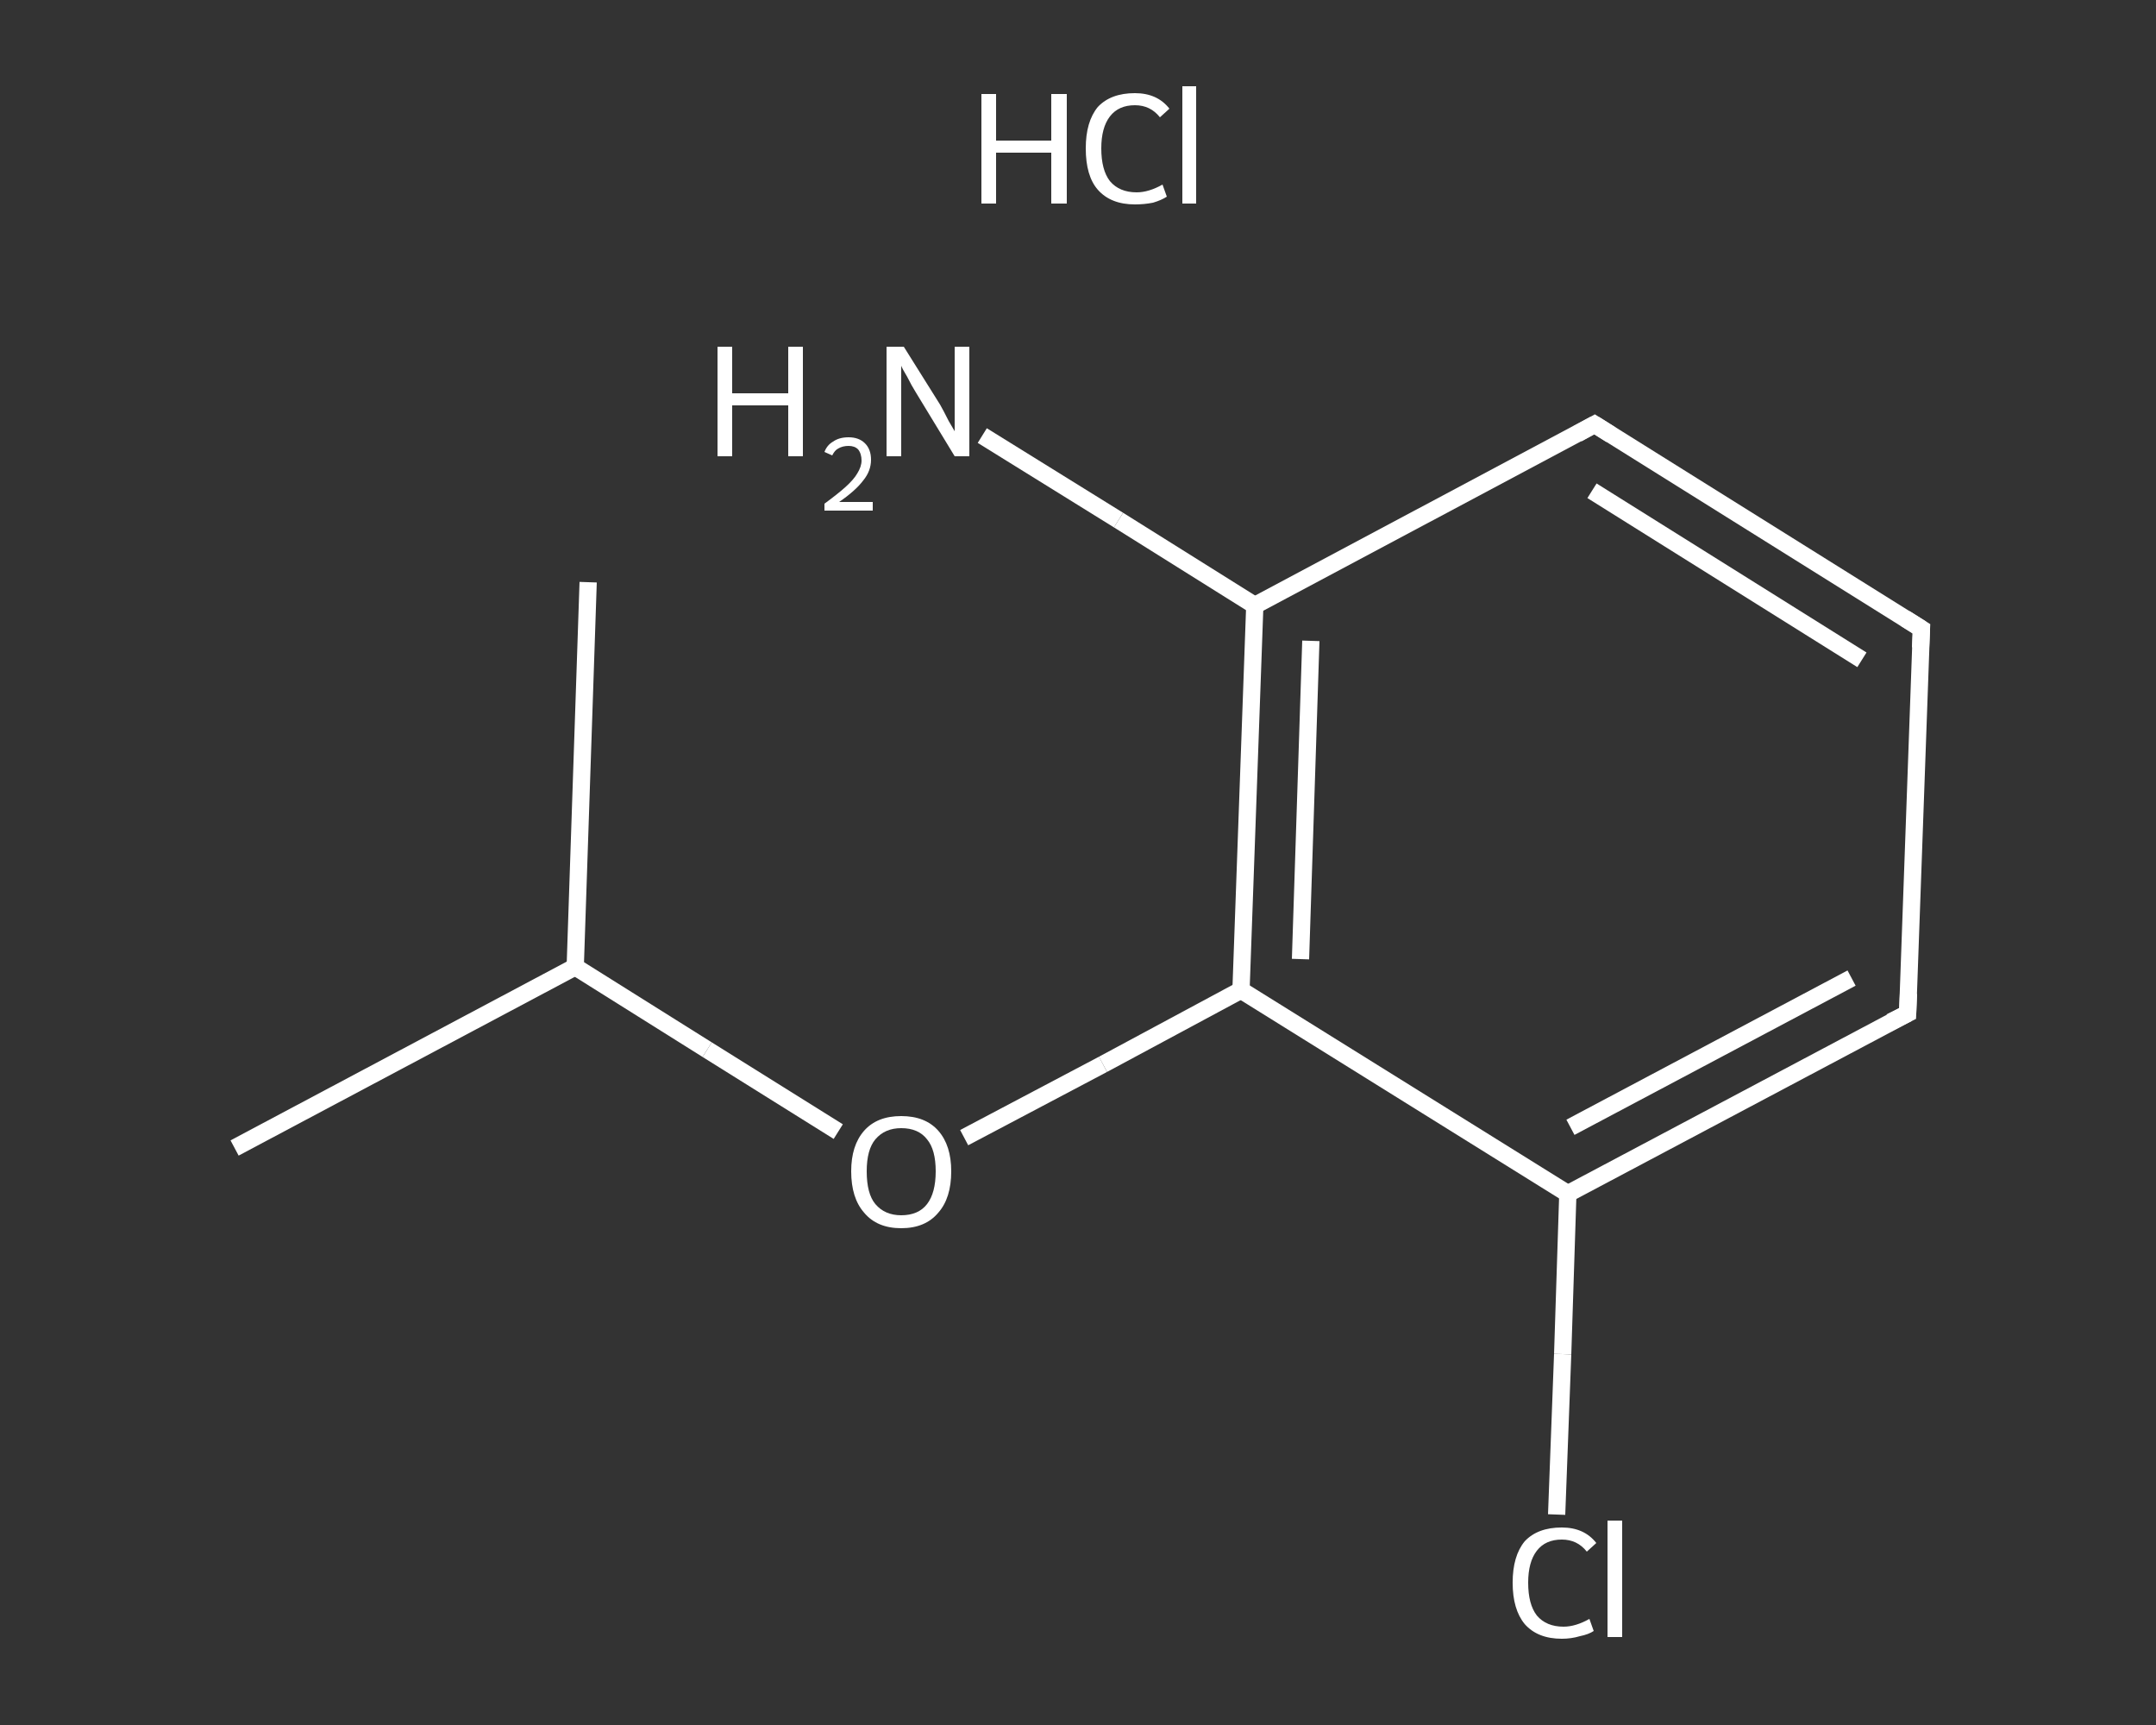 <?xml version='1.0' encoding='iso-8859-1'?>
<svg version='1.1' baseProfile='full'
              xmlns='http://www.w3.org/2000/svg'
                      xmlns:rdkit='http://www.rdkit.org/xml'
                      xmlns:xlink='http://www.w3.org/1999/xlink'
                  xml:space='preserve'
width='250px' height='200px' viewBox='0 0 250 200'>
<rect x="0" y="0" width="250" height="200" fill="#333333" stroke="none"/>
<!-- END OF HEADER -->
<rect style='opacity:1.0;fill:transparent;stroke:none' width='250.0' height='200.0' x='0.0' y='0.0'> </rect>
<path class='bond-0 atom-0 atom-1' d='M 27.2,133.1 L 66.7,112.1' style='fill:none;fill-rule:evenodd;stroke:#FFFFFF;stroke-width:2.0px;stroke-linecap:butt;stroke-linejoin:miter;stroke-opacity:1' />
<path class='bond-1 atom-1 atom-2' d='M 66.7,112.1 L 68.2,67.5' style='fill:none;fill-rule:evenodd;stroke:#FFFFFF;stroke-width:2.0px;stroke-linecap:butt;stroke-linejoin:miter;stroke-opacity:1' />
<path class='bond-2 atom-1 atom-3' d='M 66.7,112.1 L 82.0,121.7' style='fill:none;fill-rule:evenodd;stroke:#FFFFFF;stroke-width:2.0px;stroke-linecap:butt;stroke-linejoin:miter;stroke-opacity:1' />
<path class='bond-2 atom-1 atom-3' d='M 82.0,121.7 L 97.2,131.2' style='fill:none;fill-rule:evenodd;stroke:#FFFFFF;stroke-width:2.0px;stroke-linecap:butt;stroke-linejoin:miter;stroke-opacity:1' />
<path class='bond-3 atom-3 atom-4' d='M 111.8,131.9 L 127.9,123.4' style='fill:none;fill-rule:evenodd;stroke:#FFFFFF;stroke-width:2.0px;stroke-linecap:butt;stroke-linejoin:miter;stroke-opacity:1' />
<path class='bond-3 atom-3 atom-4' d='M 127.9,123.4 L 143.9,114.8' style='fill:none;fill-rule:evenodd;stroke:#FFFFFF;stroke-width:2.0px;stroke-linecap:butt;stroke-linejoin:miter;stroke-opacity:1' />
<path class='bond-4 atom-4 atom-5' d='M 143.9,114.8 L 145.5,70.2' style='fill:none;fill-rule:evenodd;stroke:#FFFFFF;stroke-width:2.0px;stroke-linecap:butt;stroke-linejoin:miter;stroke-opacity:1' />
<path class='bond-4 atom-4 atom-5' d='M 150.8,111.2 L 152.0,74.3' style='fill:none;fill-rule:evenodd;stroke:#FFFFFF;stroke-width:2.0px;stroke-linecap:butt;stroke-linejoin:miter;stroke-opacity:1' />
<path class='bond-5 atom-5 atom-6' d='M 145.5,70.2 L 129.7,60.3' style='fill:none;fill-rule:evenodd;stroke:#FFFFFF;stroke-width:2.0px;stroke-linecap:butt;stroke-linejoin:miter;stroke-opacity:1' />
<path class='bond-5 atom-5 atom-6' d='M 129.7,60.3 L 113.9,50.5' style='fill:none;fill-rule:evenodd;stroke:#FFFFFF;stroke-width:2.0px;stroke-linecap:butt;stroke-linejoin:miter;stroke-opacity:1' />
<path class='bond-6 atom-5 atom-7' d='M 145.5,70.2 L 184.9,49.2' style='fill:none;fill-rule:evenodd;stroke:#FFFFFF;stroke-width:2.0px;stroke-linecap:butt;stroke-linejoin:miter;stroke-opacity:1' />
<path class='bond-7 atom-7 atom-8' d='M 184.9,49.2 L 222.8,72.9' style='fill:none;fill-rule:evenodd;stroke:#FFFFFF;stroke-width:2.0px;stroke-linecap:butt;stroke-linejoin:miter;stroke-opacity:1' />
<path class='bond-7 atom-7 atom-8' d='M 184.6,56.9 L 215.9,76.5' style='fill:none;fill-rule:evenodd;stroke:#FFFFFF;stroke-width:2.0px;stroke-linecap:butt;stroke-linejoin:miter;stroke-opacity:1' />
<path class='bond-8 atom-8 atom-9' d='M 222.8,72.9 L 221.2,117.5' style='fill:none;fill-rule:evenodd;stroke:#FFFFFF;stroke-width:2.0px;stroke-linecap:butt;stroke-linejoin:miter;stroke-opacity:1' />
<path class='bond-9 atom-9 atom-10' d='M 221.2,117.5 L 181.8,138.4' style='fill:none;fill-rule:evenodd;stroke:#FFFFFF;stroke-width:2.0px;stroke-linecap:butt;stroke-linejoin:miter;stroke-opacity:1' />
<path class='bond-9 atom-9 atom-10' d='M 214.7,113.4 L 182.1,130.7' style='fill:none;fill-rule:evenodd;stroke:#FFFFFF;stroke-width:2.0px;stroke-linecap:butt;stroke-linejoin:miter;stroke-opacity:1' />
<path class='bond-10 atom-10 atom-11' d='M 181.8,138.4 L 181.2,157.0' style='fill:none;fill-rule:evenodd;stroke:#FFFFFF;stroke-width:2.0px;stroke-linecap:butt;stroke-linejoin:miter;stroke-opacity:1' />
<path class='bond-10 atom-10 atom-11' d='M 181.2,157.0 L 180.5,175.6' style='fill:none;fill-rule:evenodd;stroke:#FFFFFF;stroke-width:2.0px;stroke-linecap:butt;stroke-linejoin:miter;stroke-opacity:1' />
<path class='bond-11 atom-10 atom-4' d='M 181.8,138.4 L 143.9,114.8' style='fill:none;fill-rule:evenodd;stroke:#FFFFFF;stroke-width:2.0px;stroke-linecap:butt;stroke-linejoin:miter;stroke-opacity:1' />
<path d='M 182.9,50.3 L 184.9,49.2 L 186.8,50.4' style='fill:none;stroke:#FFFFFF;stroke-width:2.0px;stroke-linecap:butt;stroke-linejoin:miter;stroke-opacity:1;' />
<path d='M 220.9,71.7 L 222.8,72.9 L 222.7,75.1' style='fill:none;stroke:#FFFFFF;stroke-width:2.0px;stroke-linecap:butt;stroke-linejoin:miter;stroke-opacity:1;' />
<path d='M 221.3,115.2 L 221.2,117.5 L 219.2,118.5' style='fill:none;stroke:#FFFFFF;stroke-width:2.0px;stroke-linecap:butt;stroke-linejoin:miter;stroke-opacity:1;' />
<path class='atom-3' d='M 98.7 135.8
Q 98.7 132.8, 100.2 131.1
Q 101.7 129.4, 104.5 129.4
Q 107.3 129.4, 108.8 131.1
Q 110.3 132.8, 110.3 135.8
Q 110.3 138.9, 108.8 140.6
Q 107.3 142.4, 104.5 142.4
Q 101.7 142.4, 100.2 140.6
Q 98.7 138.9, 98.7 135.8
M 104.5 140.9
Q 106.5 140.9, 107.5 139.6
Q 108.5 138.3, 108.5 135.8
Q 108.5 133.3, 107.5 132.1
Q 106.5 130.8, 104.5 130.8
Q 102.6 130.8, 101.5 132.1
Q 100.5 133.3, 100.5 135.8
Q 100.5 138.4, 101.5 139.6
Q 102.6 140.9, 104.5 140.9
' fill='#FFFFFF'/>
<path class='atom-6' d='M 83.2 40.2
L 84.9 40.2
L 84.9 45.6
L 91.4 45.6
L 91.4 40.2
L 93.1 40.2
L 93.1 52.9
L 91.4 52.9
L 91.4 47.0
L 84.9 47.0
L 84.9 52.9
L 83.2 52.9
L 83.2 40.2
' fill='#FFFFFF'/>
<path class='atom-6' d='M 95.6 52.4
Q 95.9 51.6, 96.6 51.2
Q 97.3 50.7, 98.4 50.7
Q 99.6 50.7, 100.3 51.4
Q 101.0 52.1, 101.0 53.3
Q 101.0 54.6, 100.1 55.7
Q 99.2 56.9, 97.3 58.2
L 101.2 58.2
L 101.2 59.2
L 95.6 59.2
L 95.6 58.4
Q 97.1 57.3, 98.0 56.5
Q 99.0 55.6, 99.4 54.9
Q 99.9 54.1, 99.9 53.4
Q 99.9 52.6, 99.5 52.1
Q 99.1 51.7, 98.4 51.7
Q 97.7 51.7, 97.2 52.0
Q 96.8 52.2, 96.5 52.8
L 95.6 52.4
' fill='#FFFFFF'/>
<path class='atom-6' d='M 104.8 40.2
L 109.0 46.9
Q 109.4 47.6, 110.0 48.8
Q 110.7 50.0, 110.7 50.0
L 110.7 40.2
L 112.4 40.2
L 112.4 52.9
L 110.7 52.9
L 106.2 45.5
Q 105.7 44.7, 105.2 43.7
Q 104.6 42.7, 104.5 42.4
L 104.5 52.9
L 102.8 52.9
L 102.8 40.2
L 104.8 40.2
' fill='#FFFFFF'/>
<path class='atom-11' d='M 175.4 183.5
Q 175.4 180.4, 176.8 178.7
Q 178.3 177.1, 181.1 177.1
Q 183.7 177.1, 185.1 178.9
L 184.0 179.9
Q 182.9 178.5, 181.1 178.5
Q 179.2 178.5, 178.2 179.8
Q 177.2 181.1, 177.2 183.5
Q 177.2 186.0, 178.2 187.3
Q 179.3 188.6, 181.3 188.6
Q 182.7 188.6, 184.3 187.7
L 184.8 189.1
Q 184.2 189.5, 183.2 189.7
Q 182.2 190.0, 181.1 190.0
Q 178.3 190.0, 176.8 188.3
Q 175.4 186.6, 175.4 183.5
' fill='#FFFFFF'/>
<path class='atom-11' d='M 186.4 176.3
L 188.1 176.3
L 188.1 189.8
L 186.4 189.8
L 186.4 176.3
' fill='#FFFFFF'/>
<path class='atom-12' d='M 113.8 10.9
L 115.5 10.9
L 115.5 16.3
L 121.9 16.3
L 121.9 10.9
L 123.7 10.9
L 123.7 23.6
L 121.9 23.6
L 121.9 17.7
L 115.5 17.7
L 115.5 23.6
L 113.8 23.6
L 113.8 10.9
' fill='#FFFFFF'/>
<path class='atom-12' d='M 125.9 17.2
Q 125.9 14.1, 127.3 12.4
Q 128.8 10.8, 131.6 10.8
Q 134.2 10.8, 135.6 12.6
L 134.5 13.6
Q 133.4 12.2, 131.6 12.2
Q 129.7 12.2, 128.7 13.5
Q 127.7 14.8, 127.7 17.2
Q 127.7 19.7, 128.7 21.0
Q 129.8 22.3, 131.8 22.3
Q 133.2 22.3, 134.8 21.4
L 135.3 22.8
Q 134.7 23.2, 133.7 23.5
Q 132.7 23.7, 131.6 23.7
Q 128.8 23.7, 127.3 22.0
Q 125.9 20.4, 125.9 17.2
' fill='#FFFFFF'/>
<path class='atom-12' d='M 137.1 10.0
L 138.7 10.0
L 138.7 23.6
L 137.1 23.6
L 137.1 10.0
' fill='#FFFFFF'/>
</svg>
